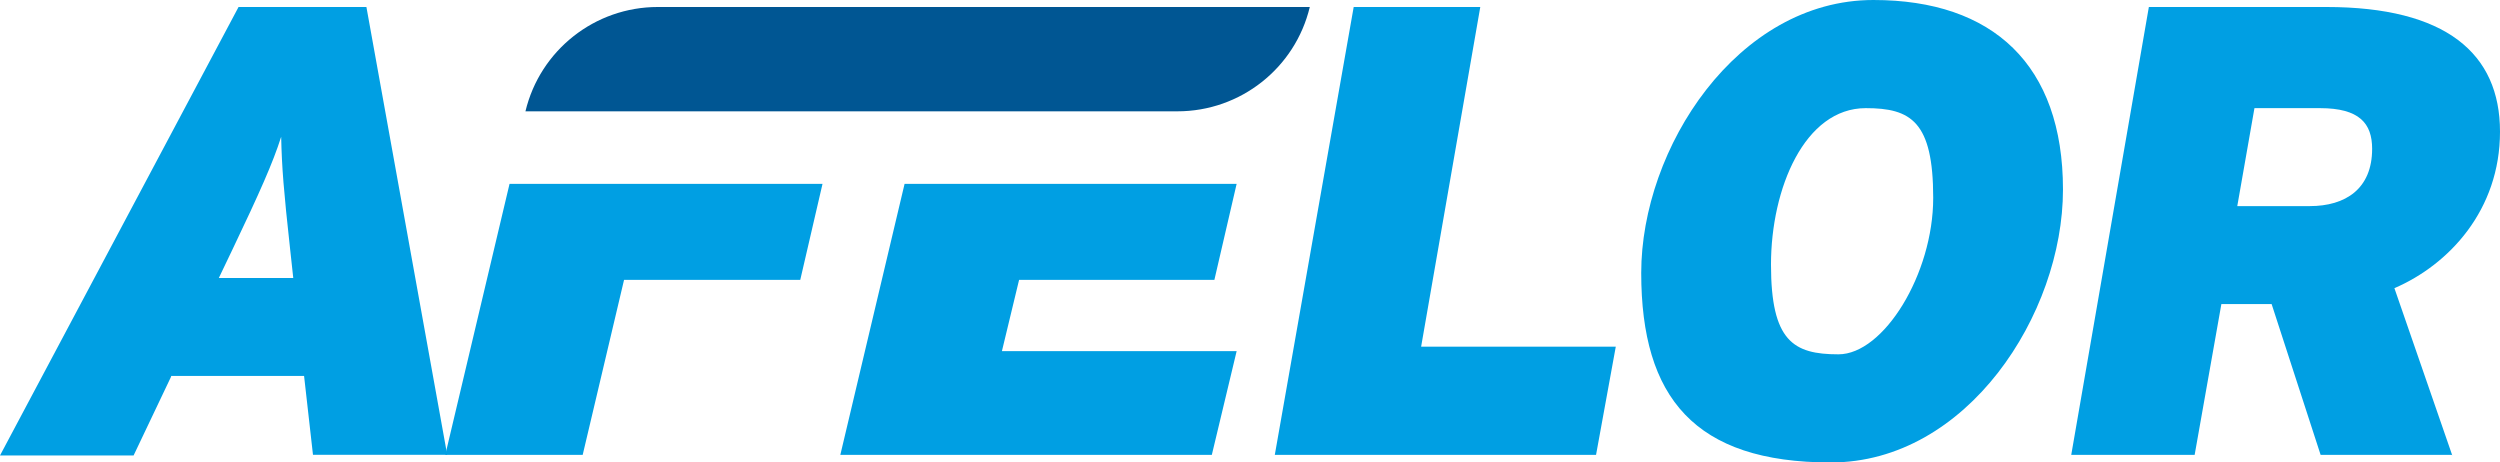 <svg xmlns="http://www.w3.org/2000/svg" id="uuid-054a60ad-22a3-4130-8768-5ed4c84d1f13" viewBox="0 0 393 72.7"><defs><style>      .cls-1 {        fill: #005693;      }      .cls-1, .cls-2 {        stroke-width: 0px;      }      .cls-2 {        fill: #009fe3;      }    </style></defs><path class="cls-2" d="M46.1,43.7l-.5-4.6c-1-9.1-1.3-12.8-1.4-17.6-1.3,4.1-3.4,8.8-7.6,17.6l-2.2,4.6h11.8ZM26.9,59.2l-5.9,12.4H0L37.5,1.1h20.1l12.7,70.4h-21.1l-1.4-12.4h-20.9,0Z"></path><polygon class="cls-2" points="223.4 54.5 232.7 1.1 212.8 1.1 200.4 71.5 250.9 71.5 254 54.5 223.4 54.5"></polygon><path class="cls-2" d="M293.3,17c-9.6,0-14.9,12.6-14.9,24.6s3.5,14.1,10.6,14.1,14.9-12.6,14.9-24.6-3.5-14.1-10.6-14.1M294.5,0C313.3,0,324.3,10.2,324.3,29.8s-15.1,42.9-36.5,42.9-29.8-10.2-29.8-29.8S273.1,0,294.5,0"></path><path class="cls-2" d="M372.9,23.4c0-4-2-6.4-8.2-6.4h-10.3l-2.7,15.4h11.4c5.6,0,9.8-2.7,9.8-9M385.4,71.5h-20.6l-7.7-23.7h-7.9l-4.2,23.7h-19.4L337.8,1.1h27.9c18.8,0,27.3,7.3,27.3,19.6s-8,20.9-16.6,24.6l9.1,26.3h0s0,0,0,0Z"></path><polygon class="cls-2" points="142.2 28.9 132.1 71.5 147.5 71.5 153.7 71.5 190.5 71.5 194.4 55.2 157.5 55.2 160.2 44 190.9 44 194.4 28.9 142.2 28.9"></polygon><polygon class="cls-2" points="80.1 28.9 70 71.5 91.6 71.5 98.1 44 125.8 44 129.3 28.9 80.1 28.9"></polygon><path class="cls-1" d="M205.9,1.1h-102.5c-9.9,0-18.5,6.8-20.8,16.4h102.5c9.9,0,18.5-6.8,20.8-16.4"></path></svg>